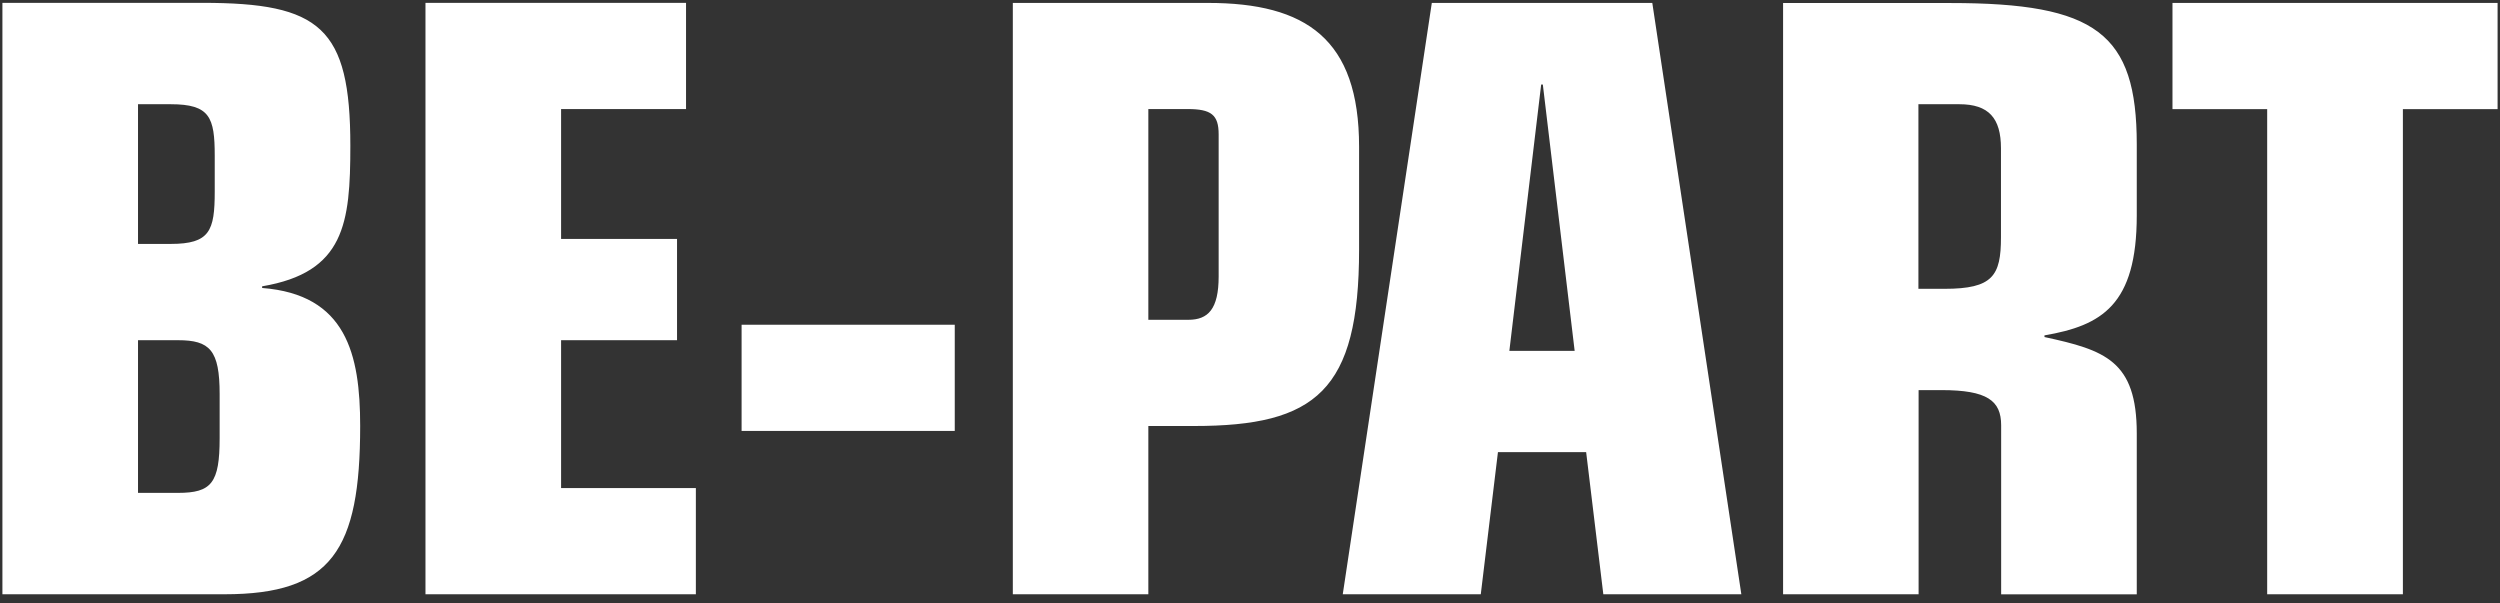 <svg width="232" height="56" viewBox="0 0 232 56" fill="none" xmlns="http://www.w3.org/2000/svg">
<rect x="0" y="0" width="232" height="56" fill="#333333" stroke="none"/>
<path d="M12.808 9.672H15.838C19.479 9.672 19.927 10.886 19.927 14.45V17.781C19.927 21.422 19.471 22.636 15.838 22.636H12.808V9.672ZM0.224 55.148H20.84C30.773 55.148 33.424 51.059 33.424 39.533C33.424 32.862 32.133 27.327 24.326 26.724V26.57C31.978 25.278 32.512 20.733 32.512 13.528C32.512 2.536 29.706 0.264 18.791 0.264H0.224V55.139V55.148ZM12.808 31.571H16.518C19.471 31.571 20.383 32.483 20.383 36.572V40.661C20.383 44.827 19.626 45.739 16.518 45.739H12.808V31.562V31.571ZM39.484 55.148H64.576V45.292H52.069V31.571H62.829V22.171H52.069V10.12H63.664V0.264H39.484V55.139V55.148ZM68.82 39.989H88.601V30.133H68.82V39.989ZM93.981 55.148H106.566V39.533H110.809C122.103 39.533 126.123 36.271 126.123 23.161V13.615C126.123 3.612 121.199 0.272 112.101 0.272H93.99V55.148H93.981ZM106.566 29.677V10.12H110.207C112.402 10.12 113.091 10.653 113.091 12.47V25.657C113.091 28.687 112.109 29.677 110.284 29.677H106.574H106.566ZM146.128 32.561H140.068L143.02 7.847H143.175L146.128 32.561ZM124.608 55.148H137.416L139.009 41.96H147.195L148.788 55.148H161.596L153.333 0.272H132.872L124.608 55.148ZM178.037 9.672H181.825C184.553 9.672 185.69 10.963 185.69 13.761V22.024C185.69 25.588 184.932 26.802 180.456 26.802H178.029V9.672H178.037ZM165.461 55.148H178.046V36.202H180.172C184.416 36.202 185.707 37.183 185.707 39.464V55.156H198.292V40.222C198.292 33.473 195.339 32.492 189.727 31.278V31.123C195.029 30.211 198.292 28.317 198.292 19.984V13.391C198.292 3.078 194.504 0.281 181.007 0.281H165.47V55.156L165.461 55.148ZM210.403 55.148H222.988V10.128H231.776V0.272H201.606V10.128H210.394V55.148H210.403Z" fill="white"/>
</svg>
